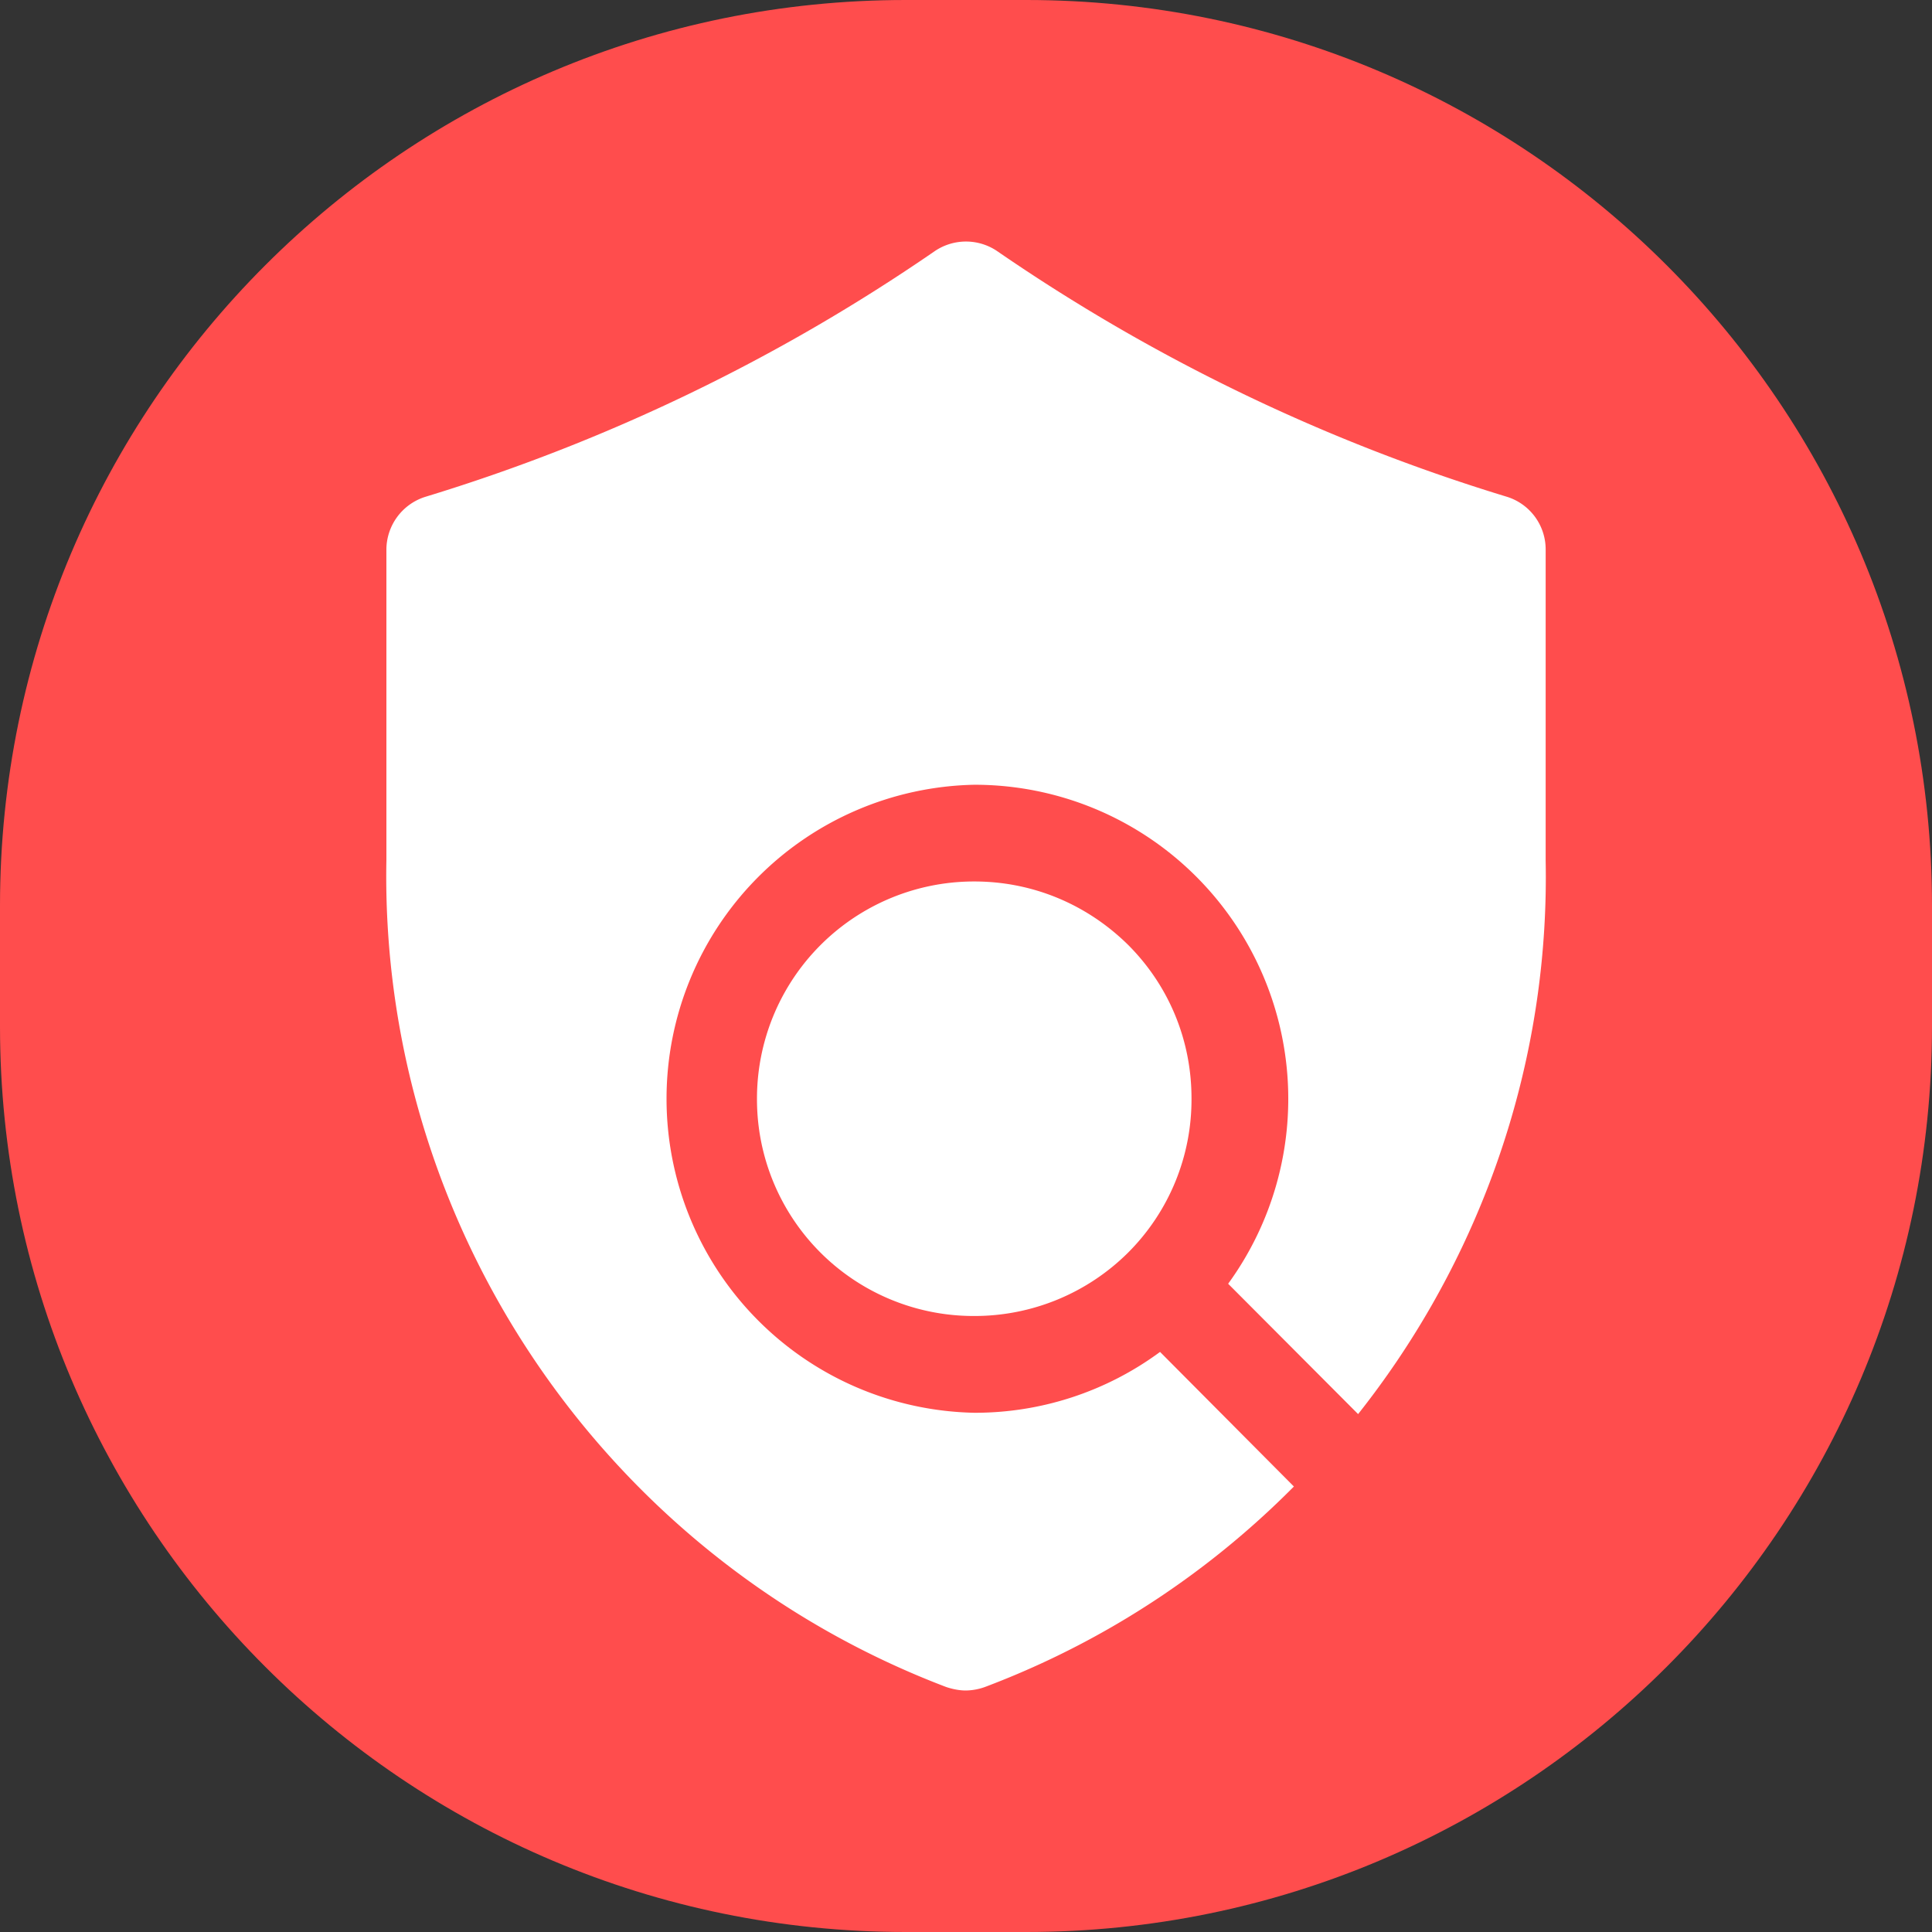 <?xml version="1.0" standalone="no"?><!DOCTYPE svg PUBLIC "-//W3C//DTD SVG 1.1//EN" "http://www.w3.org/Graphics/SVG/1.1/DTD/svg11.dtd"><svg t="1730705766107" class="icon" viewBox="0 0 1024 1024" version="1.1" xmlns="http://www.w3.org/2000/svg" p-id="21382" xmlns:xlink="http://www.w3.org/1999/xlink" width="30" height="30"><rect x="0" y="0" width="1024" height="1024" fill="#333333" stroke="none"/><path d="M1024 544c0 265.12-214.944 480-480 480h-64C214.912 1024 0 809.12 0 544v-64C0 214.912 214.912 0 480 0h64c265.056 0 480 214.912 480 480v64z" fill="#FF4D4D" p-id="21383"></path><path d="M511.904 896c-3.424 0-7.04-0.736-10.336-1.824-181.12-68.832-300.448-244.896-296.768-438.432V291.424a29.44 29.44 0 0 1 20.736-28.128 978.56 978.56 0 0 0 269.792-130.112 29.44 29.44 0 0 1 33.312 0 978.496 978.496 0 0 0 269.824 130.048 29.216 29.216 0 0 1 20.768 28.128v164.672c3.744 193.024-115.52 369.312-296.608 437.888a31.04 31.04 0 0 1-10.72 2.08z" fill="#FFFFFF" p-id="21384"></path><path d="M726.624 756.32l-75.68-75.904a166.624 166.624 0 0 0-16.864-215.744 166.08 166.08 0 0 0-117.6-48.736 166.464 166.464 0 0 0 0 332.864 165.184 165.184 0 0 0 98.368-32.256l75.488 75.904c5.056 5.12 11.552 7.488 18.24 7.488a25.984 25.984 0 0 0 18.048-7.2 25.824 25.824 0 0 0 0-36.416z m-210.176-58.816a114.816 114.816 0 0 1-115.232-115.392 115.04 115.04 0 0 1 115.232-114.912c30.72 0 59.552 12 81.472 33.6 21.76 21.76 33.6 50.72 33.6 81.312a114.56 114.56 0 0 1-33.6 81.792 115.328 115.328 0 0 1-81.472 33.6z" fill="#FF4D4D" p-id="21385"></path></svg>